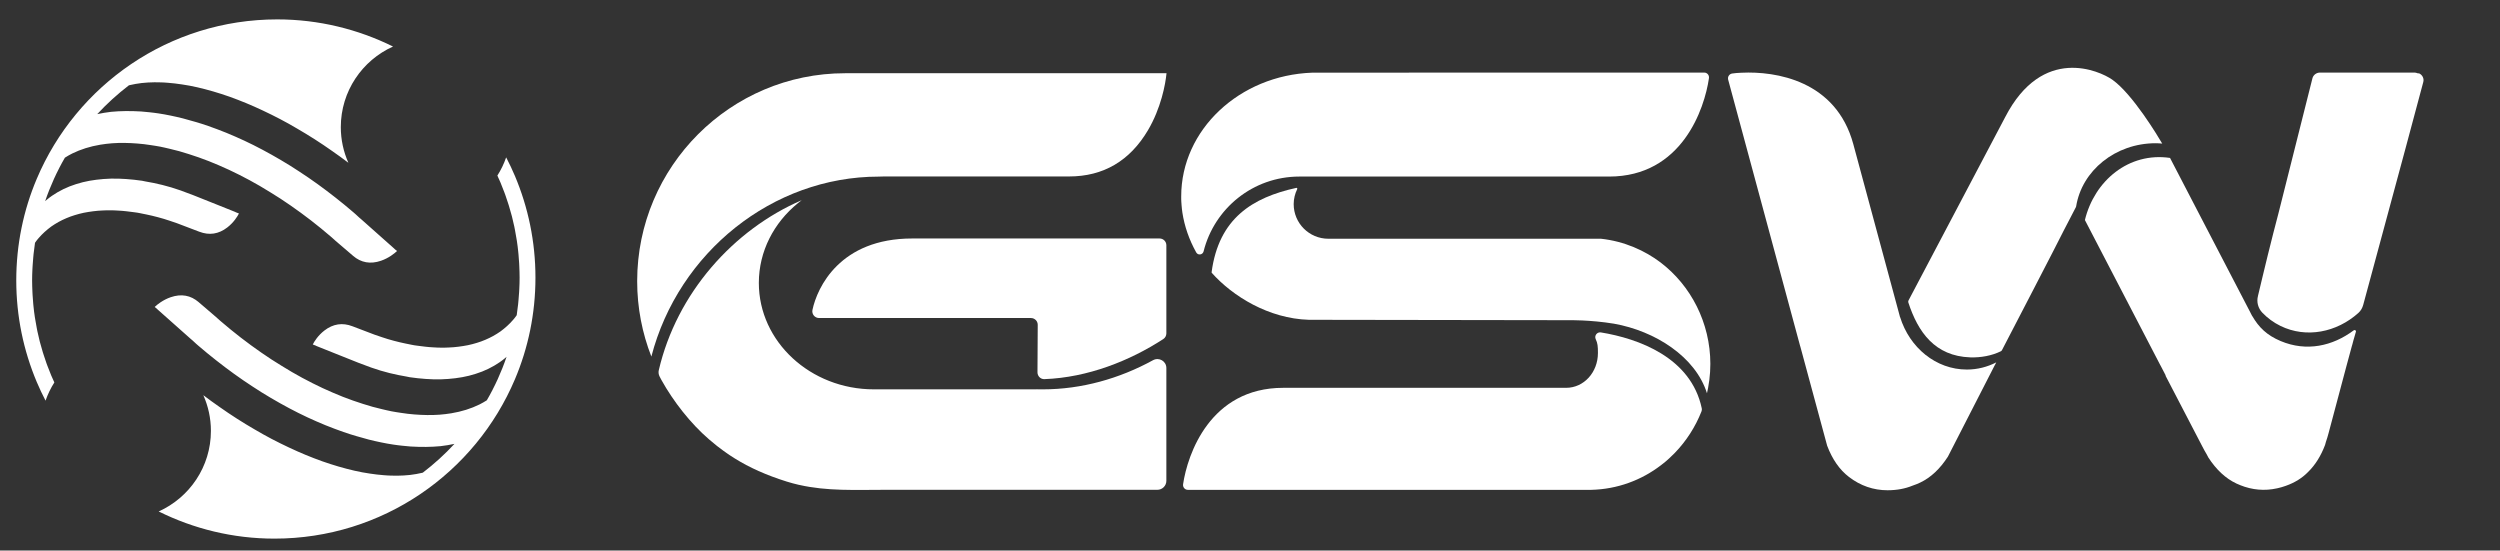 <?xml version="1.0" encoding="utf-8"?>
<!-- Generator: Adobe Illustrator 24.0.2, SVG Export Plug-In . SVG Version: 6.00 Build 0)  -->
<svg version="1.1" id="Camada_1" xmlns="http://www.w3.org/2000/svg" xmlns:xlink="http://www.w3.org/1999/xlink" x="0px" y="0px"
	 viewBox="0 0 495 109" style="enable-background:new 0 0 495 109;" xml:space="preserve">
<rect x="0" y="0" width="495" height="109" fill="#333333" stroke="none"/>
<style type="text/css">
	.st0{fill:#FFFFFF;}
	.st1{fill-rule:evenodd;clip-rule:evenodd;fill:#FFFFFF;}
</style>
<g>
	<g>
		<path class="st0" d="M328.89,92.1c0.73-0.61,0.9-0.6,2.72-2.42c2.26-2.34,4.07-5.13,5.29-8.24c0.07-0.18,0.09-0.39,0.05-0.58
			c-2.12-10.1-12.57-13.83-19.97-15.04c-0.77-0.13-1.36,0.66-1.02,1.36c0.37,0.76,0.43,1.4,0.43,2.71c0,3.83-2.78,6.9-6.3,6.9
			c0,0-54.79,0-56.02,0c-14.48,0-18.95,13.19-19.82,19.09c-0.09,0.58,0.36,1.11,0.94,1.11h79.87
			C320.23,96.87,325.01,95.08,328.89,92.1z"/>
		<path class="st0" d="M167.33,14.5c-22.7,0-41.17,18.47-41.17,41.17c0,5.27,1,10.3,2.81,14.93c5.36-20.61,23.97-35.62,45.02-35.63
			c0.34-0.02,0.71-0.03,1.08-0.03h36.61c6.78,0,12.03-3.08,15.62-9.16c2.58-4.37,3.47-9.11,3.67-11.29H167.33z"/>
		<path class="st0" d="M230.94,66.01V48.56c0-0.74-0.6-1.34-1.34-1.34h-48.98c-14.33,0-18.81,9.7-19.75,14.13
			c-0.18,0.84,0.45,1.62,1.31,1.62h0.58h21.54h2.87h7.74h9.22c0.74,0,1.34,0.6,1.34,1.34l-0.05,9.41c0,0.75,0.61,1.38,1.37,1.35
			c8.6-0.32,16.91-3.63,23.53-7.93C230.71,66.89,230.94,66.46,230.94,66.01z"/>
		<path class="st1" d="M230.94,72.87c0-1.36-1.45-2.2-2.64-1.55c-6.67,3.66-14.18,5.77-21.79,5.77l-1.28-0.01c0,0,0,0,0,0.01h-32.21
			c-12.55,0-22.77-9.45-22.77-21.07c0-6.28,2.99-11.92,7.72-15.78c0.17-0.15,0.37-0.31,0.58-0.46c0.07-0.05,0.13-0.1,0.2-0.15
			c-13.59,5.87-24.76,18.45-28.31,33.67c-0.1,0.41-0.04,0.85,0.15,1.23c0.12,0.24,0.25,0.48,0.38,0.72
			c2.39,4.29,5.75,8.57,9.39,11.72c0.52,0.45,1.04,0.88,1.57,1.3c0.03,0.02,0.06,0.05,0.09,0.07c0.37,0.29,0.75,0.57,1.13,0.85
			c0.24,0.18,0.49,0.35,0.73,0.52c0.2,0.14,0.41,0.28,0.61,0.42c0.32,0.21,0.65,0.42,0.98,0.63c2.94,1.83,6.23,3.31,10.3,4.59
			c0.81,0.25,1.61,0.47,2.41,0.65c0.01,0,0.01,0,0.02,0c5.61,1.28,11.11,0.98,17.24,0.98h53.72c0.98,0,1.78-0.8,1.78-1.78V72.87z"/>
		<path class="st1" d="M328.77,51.95c-3.06-2.31-7.12-4.18-11.78-4.68c-0.01,0-0.01,0-0.02,0l-53.97,0c-3.78,0-6.85-3.07-6.85-6.85
			v0c0-1.07,0.26-2.08,0.7-2.98c0.06-0.13-0.05-0.27-0.18-0.24c-8.65,1.9-15.36,6.02-16.77,16.69c-0.01,0.05,0.01,0.1,0.04,0.14
			c4.11,4.62,11.27,9.06,19.22,9.29c0,0,0,0,0,0c0.02,0,51.15,0.06,51.34,0.08c0.1-0.01,4.38-0.08,9.06,0.69
			c8.18,1.45,16.16,6.56,18.42,13.78c0.08-0.35,0.16-0.69,0.22-1.05c0.08-0.5,0.17-1.05,0.25-1.59c0.13-1.04,0.2-2.1,0.2-3.18
			C338.64,63.91,334.8,56.53,328.77,51.95z"/>
		<path class="st0" d="M337.44,14.37h-54.71v0.01l-22.93,0.01c-14.39,0.52-25.92,11.31-25.92,24.49v0.53
			c0.01,0.17,0.01,0.35,0.02,0.52c0.01,0.18,0.02,0.36,0.04,0.54v0.06c0.02,0.28,0.04,0.56,0.08,0.84c0,0.01,0,0.02,0,0.02
			c0.02,0.23,0.05,0.46,0.09,0.69c0.42,2.75,1.34,5.38,2.74,7.9c0.35,0.63,1.28,0.5,1.46-0.2c2.12-8.51,9.79-14.82,18.96-14.82
			c0,0,60.61,0,61.33,0c14.44,0,18.9-13.45,19.77-19.46C338.47,14.9,338.03,14.37,337.44,14.37z"/>
		<path class="st1" d="M389.44,73.17c-6.14,0-11.35-4.35-13.22-10.39l-0.01,0.02c-0.03-0.09-0.05-0.19-0.08-0.29
			c-0.03-0.09-0.05-0.18-0.07-0.27c-1.99-7.35-4.17-15.4-5.89-21.8c-1.8-6.67-3.11-11.53-3.21-11.88
			c-3.42-12.67-15.42-14.48-22.11-14.16c-0.02-0.01-0.03-0.01-0.05,0c-0.35,0.01-0.68,0.03-1,0.06c-0.28,0.03-0.54,0.06-0.79,0.09
			c-0.54,0.06-0.92,0.55-0.86,1.06c0,0.05,0.01,0.09,0.02,0.14l14.27,52.81h0.01l5.32,19.66c0,0.01,0,0.01,0,0.01
			c1.02,2.7,2.46,4.78,4.32,6.2c2.28,1.75,4.85,2.64,7.65,2.64c1.83,0,3.48-0.31,4.94-0.91c0.51-0.17,1.02-0.37,1.52-0.61
			c2.11-1,3.95-2.74,5.51-5.17c0,0,0,0,0-0.01l9.29-18.13l0.01,0l0.25-0.49C393.49,72.66,391.52,73.17,389.44,73.17z"/>
		<path class="st1" d="M479.01,14.54c-0.11-0.02-0.24-0.03-0.36-0.04c-0.18-0.08-0.37-0.13-0.59-0.13h-18.7
			c-0.71,0-1.33,0.47-1.5,1.14l-6.74,26.78c-0.73,2.77-1.39,5.35-1.97,7.72c-0.03,0.12-0.06,0.23-0.09,0.35
			c-0.37,1.47-0.7,2.86-1.01,4.16c-0.3,1.25-0.65,2.71-0.97,4.06c0,0.01,0,0.01,0,0.02c-0.32,1.18,0.02,2.44,0.87,3.32
			c1.01,1.05,2.21,1.94,3.58,2.61c5.11,2.5,11.14,1.28,15.44-2.58c0.47-0.42,0.79-0.99,0.95-1.6l8.35-30.89l3.54-13.22
			C480,15.54,479.63,14.84,479.01,14.54z"/>
		<path class="st1" d="M426.83,28.36c0.44,0,0.86,0.03,1.29,0.07c-0.77-1.32-5.86-9.83-9.91-12.67c-2.49-1.74-13.8-6.88-21.19,7.44
			L377.88,59.5c-0.06,0.12-0.07,0.26-0.03,0.39c1.92,5.87,5.25,10.63,12.27,10.87c2.06,0.07,4.27-0.33,6.05-1.21
			c0.1-0.05,0.17-0.12,0.22-0.22c0.99-1.9,11.49-22.12,12.23-23.68l2.42-4.66c0.02-0.04,0.04-0.09,0.04-0.14
			C412.22,33.79,418.83,28.36,426.83,28.36z"/>
		<path class="st1" d="M465.99,65.44c-4.14,3.08-9.28,4.25-14.42,2.09c-2.75-1.16-4.33-2.72-5.61-4.94c0,0.01,0,0.02-0.01,0.02
			c-0.1-0.2-0.21-0.4-0.31-0.6c-0.03-0.05-0.06-0.11-0.08-0.16c-3.53-6.78-7.38-14.2-10.45-20.1c-3.21-6.17-5.16-9.95-5.34-10.28
			c-0.01-0.02-0.09-0.17-0.1-0.2c-8.17-1.2-14.98,4.52-16.86,12.3l14.96,28.79l0.01,0l0.98,1.89c0.01,0.07,0.02,0.15,0.06,0.23
			l7.27,13.98c0.27,0.53,0.55,1.03,0.84,1.51l0.31,0.59c0,0.01,0,0.01,0,0.01c1.58,2.44,3.44,4.17,5.57,5.17
			c0.23,0.11,0.46,0.2,0.68,0.29c0.02,0.01,0.04,0.02,0.06,0.03c2.38,0.96,4.83,1.18,7.31,0.63c0.11-0.02,0.22-0.06,0.33-0.08
			c0.18-0.04,0.36-0.09,0.54-0.14c0.12-0.03,0.24-0.07,0.35-0.11c0.17-0.05,0.35-0.11,0.52-0.17c1.75-0.62,3.23-1.53,4.4-2.74
			c1.4-1.36,2.53-3.15,3.37-5.37c0,0,0,0,0-0.01l0.16-0.58c0.2-0.57,0.38-1.16,0.54-1.78l3.52-13.21l1.11-4.1h0.01l0.31-1.17
			c0.01-0.01,0.01-0.01,0.01-0.02l0.43-1.49C466.56,65.47,466.29,65.21,465.99,65.44z"/>
	</g>
	<g>
		<path class="st0" d="M78.09,49.27h0.02l-6.65-5.91c-0.09-0.08-0.2-0.17-0.3-0.25c-0.12-0.12-0.26-0.24-0.38-0.35
			c-0.13-0.12-0.26-0.24-0.39-0.36c-0.13-0.1-0.26-0.22-0.39-0.34c-1.18-1.01-2.35-1.98-3.54-2.91c-1.19-0.94-2.39-1.84-3.59-2.71
			c-1.19-0.86-2.41-1.69-3.62-2.48c-1.21-0.8-2.41-1.55-3.64-2.27c-1.21-0.71-2.41-1.39-3.62-2.03c-1.21-0.64-2.41-1.25-3.62-1.81
			c-1.2-0.56-2.4-1.08-3.59-1.57c-1.19-0.48-2.37-0.92-3.53-1.33c-0.86-0.3-1.71-0.57-2.54-0.81c-0.84-0.25-1.68-0.49-2.5-0.7
			c-0.83-0.21-1.65-0.39-2.46-0.56c-0.81-0.17-1.6-0.31-2.4-0.43c-0.29-0.04-0.59-0.08-0.87-0.12c-0.29-0.03-0.57-0.08-0.86-0.1
			c-0.28-0.03-0.57-0.07-0.84-0.08c-0.29-0.03-0.57-0.06-0.85-0.08c-1.03-0.06-2.05-0.09-3.04-0.08c-0.99,0-1.96,0.07-2.89,0.15
			c-0.94,0.11-1.85,0.26-2.73,0.45c-0.01,0-0.01,0-0.02,0.01c0,0,0,0,0.01-0.01c1.91-2.07,4.01-3.97,6.25-5.69c0,0,0,0,0,0
			c0.05-0.01,0.09-0.03,0.14-0.04c0.77-0.19,1.56-0.31,2.39-0.42c0.83-0.09,1.67-0.14,2.55-0.15c0.43,0,0.87,0,1.3,0.02
			c0.43,0.02,0.89,0.03,1.35,0.08c0.45,0.03,0.9,0.08,1.36,0.13c0.46,0.06,0.93,0.12,1.41,0.19c0.49,0.08,1.01,0.17,1.51,0.25
			c0.51,0.11,1.02,0.21,1.54,0.32c0.51,0.12,1.05,0.25,1.58,0.39c0.53,0.13,1.06,0.28,1.59,0.44c1.06,0.31,2.12,0.65,3.2,1.03
			c1.07,0.38,2.17,0.81,3.27,1.26c1.11,0.46,2.22,0.95,3.34,1.48c1.13,0.53,2.26,1.09,3.41,1.69c1.12,0.59,2.28,1.23,3.42,1.91
			c1.15,0.66,2.3,1.37,3.45,2.1c1.15,0.74,2.31,1.51,3.45,2.32c1.08,0.75,2.15,1.52,3.21,2.33c-0.96-2.16-1.5-4.55-1.5-7.06
			c0-7.11,4.25-13.22,10.34-15.96C70.91,5.8,63.13,3.84,54.9,3.84h0c-21.41,0-39.77,13.01-47.62,31.56
			c-2.62,6.18-4.06,12.98-4.06,20.12s1.45,13.93,4.06,20.12c0.53,1.26,1.12,2.49,1.74,3.69c0.44-1.28,1.03-2.49,1.74-3.61
			c-0.15-0.33-0.3-0.65-0.44-0.98c-0.06-0.14-0.13-0.28-0.19-0.43c-0.27-0.64-0.52-1.28-0.76-1.93c-0.06-0.17-0.12-0.35-0.19-0.52
			C9,71.34,8.83,70.83,8.66,70.31c-0.06-0.2-0.13-0.39-0.19-0.59c-0.21-0.67-0.4-1.35-0.58-2.04c-0.01-0.05-0.02-0.11-0.04-0.16
			c-0.16-0.64-0.31-1.29-0.45-1.94c-0.04-0.2-0.08-0.41-0.12-0.62c-0.11-0.56-0.21-1.13-0.3-1.7c-0.03-0.16-0.05-0.31-0.08-0.47
			c-0.11-0.71-0.2-1.43-0.27-2.15c-0.02-0.17-0.03-0.34-0.05-0.51c-0.05-0.58-0.1-1.16-0.13-1.74c-0.01-0.21-0.02-0.42-0.03-0.62
			c-0.03-0.74-0.06-1.48-0.06-2.23c0-0.75,0.02-1.5,0.06-2.24c0.01-0.24,0.03-0.47,0.04-0.71c0.03-0.52,0.07-1.04,0.12-1.56
			c0.02-0.25,0.05-0.5,0.07-0.76c0.06-0.6,0.14-1.2,0.23-1.79c0.02-0.13,0.03-0.27,0.05-0.4c0,0,0,0,0,0C6.95,48.04,6.98,48,7,47.97
			c0.08-0.1,0.14-0.2,0.21-0.29c0.07-0.09,0.15-0.19,0.22-0.28c0.07-0.09,0.15-0.18,0.22-0.26c0.38-0.43,0.77-0.85,1.19-1.22
			c0.42-0.38,0.85-0.73,1.31-1.07c0.46-0.31,0.94-0.63,1.44-0.9c0.5-0.27,1.02-0.53,1.55-0.75c0.55-0.24,1.1-0.43,1.68-0.61
			c0.57-0.18,1.17-0.33,1.77-0.46c0.61-0.12,1.23-0.22,1.87-0.3c0.63-0.08,1.29-0.14,1.95-0.16c0.49-0.03,0.99-0.03,1.49-0.03
			c0.51,0,1.02,0.03,1.54,0.06c0.51,0.02,1.04,0.07,1.58,0.13c0.52,0.05,1.07,0.13,1.6,0.2c0.2,0.03,0.39,0.06,0.58,0.08
			c0.19,0.04,0.39,0.08,0.58,0.11c0.2,0.03,0.39,0.08,0.58,0.12c0.2,0.03,0.4,0.07,0.6,0.12c0.76,0.15,1.51,0.34,2.28,0.54
			c0.78,0.21,1.56,0.43,2.33,0.7c0.64,0.2,0.96,0.31,1.5,0.51l4.28,1.63l0.11,0.04c1.97,0.76,3.83,0.48,5.54-0.84
			c1.26-0.97,2.02-2.18,2.31-2.77l-0.68-0.26l0.03-0.01l-4-1.6c-0.53-0.23-2.51-1.01-4.26-1.7l-0.02-0.01
			c-1.13-0.43-2.15-0.82-2.62-0.98c-1.27-0.44-2.46-0.81-3.62-1.09c-1.15-0.29-2.31-0.52-3.44-0.71c-0.05-0.01-0.09-0.02-0.14-0.03
			c-0.05-0.01-0.1-0.03-0.15-0.03c-0.05-0.01-0.09-0.02-0.14-0.03c-0.05,0-0.09-0.01-0.15-0.03c-1.07-0.15-2.11-0.27-3.15-0.34
			c-1.02-0.08-2.04-0.1-3.02-0.08c-0.98,0.03-1.94,0.1-2.87,0.22c-0.93,0.11-1.82,0.28-2.69,0.49c-0.9,0.23-1.79,0.51-2.61,0.83
			c-0.84,0.33-1.63,0.72-2.39,1.16c-0.75,0.44-1.46,0.92-2.13,1.48c-0.11,0.09-0.21,0.19-0.32,0.28c0,0,0,0,0,0
			c0.51-1.51,1.1-2.98,1.75-4.42c0,0,0,0,0,0c0.33-0.72,0.67-1.43,1.03-2.12c0,0,0,0,0-0.01c0.36-0.7,0.74-1.39,1.13-2.06
			c0,0,0,0,0,0c0.47-0.3,0.96-0.58,1.46-0.83c0.84-0.41,1.71-0.76,2.64-1.05c0.93-0.29,1.9-0.52,2.92-0.69
			c0.75-0.12,1.53-0.22,2.32-0.28c0.8-0.06,1.62-0.08,2.46-0.07c0.84,0.01,1.69,0.05,2.56,0.12c0.88,0.07,1.77,0.17,2.68,0.32
			c0.29,0.03,0.6,0.08,0.91,0.14c0.3,0.05,0.61,0.1,0.92,0.16c0.3,0.07,0.61,0.13,0.93,0.2c0.31,0.07,0.62,0.14,0.94,0.22
			c1.25,0.28,2.53,0.64,3.82,1.06c1.3,0.41,2.61,0.87,3.94,1.39c1.31,0.53,2.65,1.09,4,1.72c1.34,0.63,2.7,1.31,4.05,2.04
			c1.36,0.73,2.7,1.52,4.07,2.37c1.36,0.82,2.72,1.71,4.07,2.65c1.36,0.93,2.69,1.93,4.03,2.95c1.35,1.04,2.66,2.12,3.98,3.25
			c0.07,0.07,0.15,0.13,0.23,0.2c0.07,0.06,0.15,0.13,0.22,0.2c0.07,0.06,0.14,0.14,0.22,0.19c0.03,0.04,0.07,0.07,0.11,0.11
			l0.46,0.39c0.03,0.03,0.06,0.06,0.09,0.08c0.03,0.03,0.04,0.05,0.07,0.07h0.01l2.84,2.43l0.09,0.08c1.59,1.38,3.46,1.71,5.55,0.99
			c1.54-0.53,2.69-1.46,3.17-1.93L78.09,49.27z"/>
		<path class="st0" d="M31.15,61.21h-0.02l6.65,5.91c0.09,0.08,0.2,0.17,0.3,0.25c0.12,0.12,0.26,0.24,0.38,0.35
			c0.13,0.12,0.26,0.24,0.39,0.36c0.13,0.1,0.26,0.22,0.39,0.34c1.18,1.01,2.35,1.98,3.54,2.91c1.19,0.94,2.39,1.84,3.59,2.71
			c1.19,0.86,2.41,1.69,3.62,2.48c1.21,0.8,2.41,1.55,3.64,2.27c1.21,0.71,2.41,1.39,3.62,2.03c1.21,0.64,2.41,1.25,3.62,1.81
			c1.2,0.56,2.4,1.08,3.59,1.57c1.19,0.48,2.37,0.92,3.53,1.33c0.86,0.3,1.71,0.57,2.54,0.81c0.84,0.25,1.68,0.49,2.5,0.7
			c0.83,0.21,1.65,0.39,2.46,0.56c0.81,0.17,1.6,0.31,2.4,0.43c0.29,0.04,0.59,0.08,0.87,0.12c0.29,0.03,0.57,0.08,0.86,0.1
			c0.28,0.03,0.57,0.07,0.84,0.08c0.29,0.03,0.57,0.06,0.85,0.08c1.03,0.06,2.05,0.09,3.04,0.08c0.99,0,1.96-0.07,2.89-0.15
			c0.94-0.11,1.85-0.26,2.73-0.45c0.01,0,0.01,0,0.02-0.01c0,0,0,0-0.01,0.01c-1.91,2.07-4.01,3.97-6.25,5.69c0,0,0,0,0,0
			c-0.05,0.01-0.09,0.03-0.14,0.04c-0.77,0.19-1.56,0.31-2.39,0.42c-0.83,0.09-1.67,0.14-2.55,0.15c-0.43,0-0.87,0-1.3-0.02
			c-0.43-0.02-0.89-0.03-1.35-0.08c-0.45-0.03-0.9-0.08-1.36-0.13c-0.46-0.06-0.93-0.12-1.41-0.19c-0.49-0.08-1.01-0.17-1.51-0.25
			c-0.51-0.11-1.02-0.21-1.54-0.32c-0.51-0.12-1.05-0.25-1.58-0.39c-0.53-0.13-1.06-0.28-1.59-0.44c-1.06-0.31-2.12-0.65-3.2-1.03
			c-1.07-0.38-2.17-0.81-3.27-1.26c-1.11-0.46-2.22-0.95-3.34-1.48c-1.13-0.53-2.26-1.09-3.41-1.69c-1.12-0.59-2.28-1.23-3.42-1.91
			c-1.15-0.66-2.3-1.37-3.45-2.1c-1.15-0.74-2.31-1.51-3.45-2.32c-1.08-0.75-2.15-1.52-3.21-2.33c0.96,2.16,1.5,4.55,1.5,7.06
			c0,7.11-4.25,13.22-10.34,15.96c6.91,3.43,14.68,5.38,22.92,5.38h0c21.41,0,39.77-13.01,47.62-31.56
			c2.62-6.18,4.06-12.98,4.06-20.12s-1.45-13.93-4.06-20.12c-0.53-1.26-1.12-2.49-1.74-3.69c-0.44,1.28-1.03,2.49-1.74,3.61
			c0.15,0.33,0.3,0.65,0.44,0.98c0.06,0.14,0.13,0.28,0.19,0.43c0.27,0.64,0.52,1.28,0.76,1.93c0.06,0.17,0.12,0.35,0.19,0.52
			c0.18,0.51,0.36,1.03,0.52,1.55c0.06,0.2,0.13,0.39,0.19,0.59c0.21,0.67,0.4,1.35,0.58,2.04c0.01,0.05,0.02,0.11,0.04,0.16
			c0.16,0.64,0.31,1.29,0.45,1.94c0.04,0.2,0.08,0.41,0.12,0.62c0.11,0.56,0.21,1.13,0.3,1.7c0.03,0.16,0.05,0.31,0.08,0.47
			c0.11,0.71,0.2,1.43,0.27,2.15c0.02,0.17,0.03,0.34,0.05,0.51c0.05,0.58,0.1,1.16,0.13,1.74c0.01,0.21,0.02,0.42,0.03,0.62
			c0.03,0.74,0.06,1.48,0.06,2.23c0,0.75-0.02,1.5-0.06,2.24c-0.01,0.24-0.03,0.47-0.04,0.71c-0.03,0.52-0.07,1.04-0.12,1.56
			c-0.02,0.25-0.05,0.5-0.07,0.76c-0.06,0.6-0.14,1.2-0.23,1.79c-0.02,0.13-0.03,0.27-0.05,0.4c0,0,0,0,0,0
			c-0.02,0.03-0.05,0.07-0.07,0.1c-0.08,0.1-0.14,0.2-0.21,0.29c-0.07,0.09-0.15,0.19-0.22,0.28c-0.07,0.09-0.15,0.18-0.22,0.26
			c-0.38,0.43-0.77,0.85-1.19,1.22c-0.42,0.38-0.85,0.73-1.31,1.07c-0.46,0.31-0.94,0.63-1.44,0.9c-0.5,0.27-1.02,0.53-1.55,0.75
			c-0.55,0.24-1.1,0.43-1.68,0.61c-0.57,0.18-1.17,0.33-1.77,0.46c-0.61,0.12-1.23,0.22-1.87,0.3c-0.63,0.08-1.29,0.14-1.95,0.16
			c-0.49,0.03-0.99,0.03-1.49,0.03c-0.51,0-1.02-0.03-1.54-0.06c-0.51-0.02-1.04-0.07-1.58-0.13c-0.52-0.05-1.07-0.13-1.6-0.2
			c-0.2-0.03-0.39-0.06-0.58-0.08c-0.19-0.04-0.39-0.08-0.58-0.11c-0.2-0.03-0.39-0.08-0.58-0.12c-0.2-0.03-0.4-0.07-0.6-0.12
			c-0.76-0.15-1.51-0.34-2.28-0.54c-0.78-0.21-1.56-0.43-2.33-0.7c-0.64-0.2-0.96-0.31-1.5-0.51l-4.28-1.63l-0.11-0.04
			c-1.97-0.76-3.83-0.48-5.54,0.84c-1.26,0.97-2.02,2.18-2.31,2.77l0.68,0.26l-0.03,0.01l4,1.6c0.53,0.23,2.51,1.01,4.26,1.7
			l0.02,0.01c1.13,0.43,2.15,0.82,2.62,0.98c1.27,0.44,2.46,0.81,3.62,1.09c1.15,0.29,2.31,0.52,3.44,0.71
			c0.05,0.01,0.09,0.02,0.14,0.03c0.05,0.01,0.1,0.03,0.15,0.03c0.05,0.01,0.09,0.02,0.14,0.03c0.05,0,0.09,0.01,0.15,0.03
			c1.07,0.15,2.11,0.27,3.15,0.34c1.02,0.08,2.04,0.1,3.02,0.08c0.98-0.03,1.94-0.1,2.87-0.22c0.93-0.11,1.82-0.28,2.69-0.49
			c0.9-0.23,1.79-0.51,2.61-0.83c0.84-0.33,1.63-0.72,2.39-1.16c0.75-0.44,1.46-0.92,2.13-1.48c0.11-0.09,0.21-0.19,0.32-0.28
			c0,0,0,0,0,0c-0.51,1.51-1.1,2.98-1.75,4.42c0,0,0,0,0,0c-0.33,0.72-0.67,1.43-1.03,2.12c0,0,0,0,0,0.01
			c-0.36,0.7-0.74,1.39-1.13,2.06c0,0,0,0,0,0c-0.47,0.3-0.96,0.58-1.46,0.83c-0.84,0.41-1.71,0.76-2.64,1.05
			c-0.93,0.29-1.9,0.52-2.92,0.69c-0.75,0.12-1.53,0.22-2.32,0.28c-0.8,0.06-1.62,0.08-2.46,0.07c-0.84-0.01-1.69-0.05-2.56-0.12
			c-0.88-0.07-1.77-0.17-2.68-0.32c-0.29-0.03-0.6-0.08-0.91-0.14c-0.3-0.05-0.61-0.1-0.92-0.16c-0.3-0.07-0.61-0.13-0.93-0.2
			c-0.31-0.07-0.62-0.14-0.94-0.22c-1.25-0.28-2.53-0.64-3.82-1.06c-1.3-0.41-2.61-0.87-3.94-1.39c-1.31-0.53-2.65-1.09-4-1.72
			c-1.34-0.63-2.7-1.31-4.05-2.04c-1.36-0.73-2.7-1.52-4.07-2.37c-1.36-0.82-2.72-1.71-4.07-2.65c-1.36-0.93-2.69-1.93-4.03-2.95
			c-1.35-1.04-2.66-2.12-3.98-3.25c-0.07-0.07-0.15-0.13-0.23-0.2c-0.07-0.06-0.15-0.13-0.22-0.2c-0.07-0.06-0.14-0.14-0.22-0.19
			c-0.03-0.04-0.07-0.07-0.11-0.11l-0.46-0.39c-0.03-0.03-0.06-0.06-0.09-0.08c-0.03-0.03-0.04-0.05-0.07-0.07h-0.01l-2.84-2.43
			l-0.09-0.08c-1.59-1.38-3.46-1.71-5.55-0.99c-1.54,0.53-2.69,1.46-3.17,1.93L31.15,61.21z"/>
	</g>
</g>
</svg>
